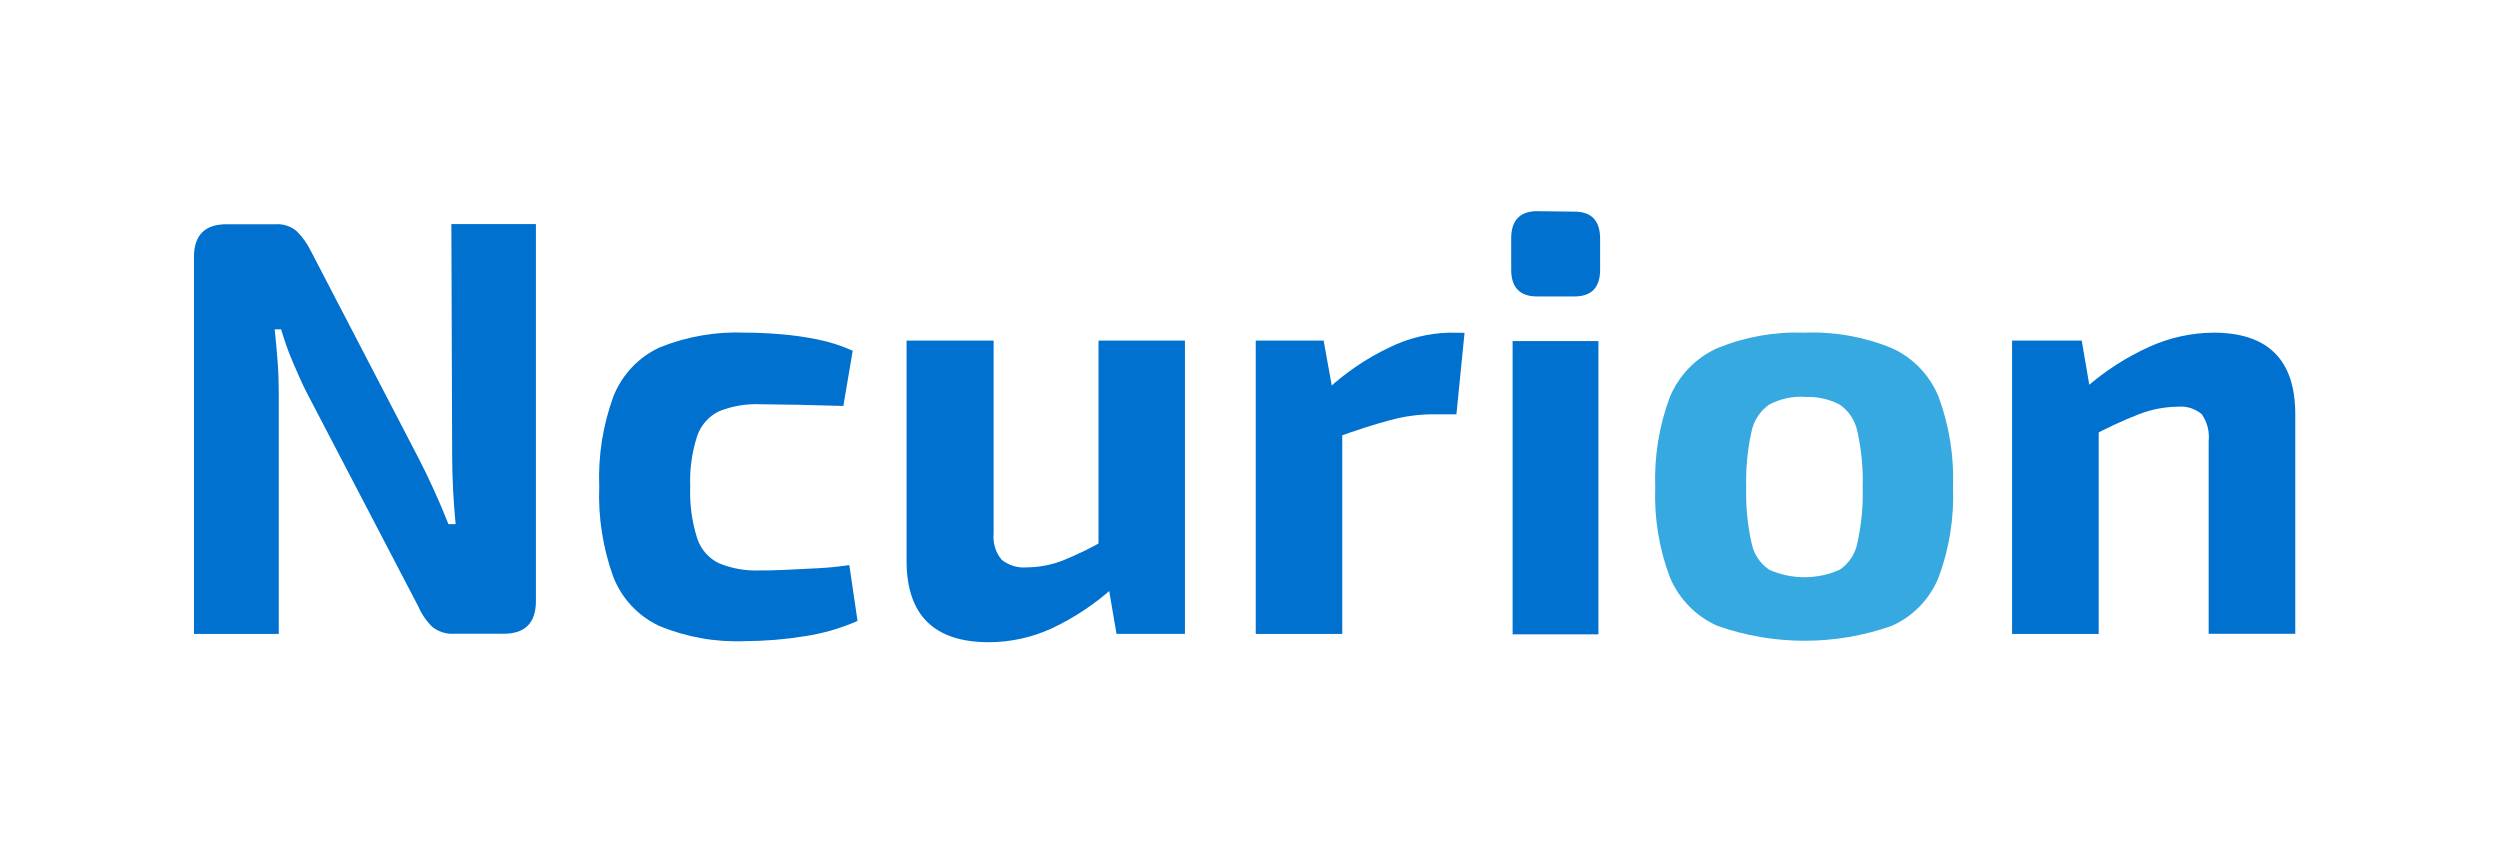 <svg width="232" height="80" viewBox="0 0 232 80" fill="none" xmlns="http://www.w3.org/2000/svg">
<g clip-path="url(#clip0_590_16453)">
<path d="M49.733 20.793V55.778C49.733 57.803 48.731 58.811 46.745 58.811H42.185C41.445 58.864 40.711 58.64 40.124 58.181C39.569 57.638 39.124 56.99 38.816 56.274L28.42 36.349C27.99 35.51 27.593 34.569 27.146 33.535C26.699 32.502 26.376 31.52 26.086 30.562H25.491C25.598 31.553 25.689 32.553 25.764 33.569C25.838 34.586 25.871 35.577 25.871 36.568V58.827H18V23.842C18 21.82 19.012 20.81 21.038 20.81H25.548C26.264 20.757 26.972 20.986 27.526 21.448C28.071 21.989 28.521 22.62 28.859 23.313L38.899 42.633C39.337 43.472 39.784 44.413 40.256 45.447C40.728 46.48 41.183 47.538 41.614 48.638H42.284C42.176 47.538 42.094 46.463 42.044 45.413C41.994 44.363 41.961 43.33 41.961 42.305L41.887 20.793H49.733Z" fill="#0071CE"/>
<path d="M69.191 30.869C70.168 30.869 71.236 30.92 72.395 31.012C73.57 31.104 74.74 31.27 75.896 31.508C77.009 31.733 78.094 32.082 79.132 32.549L78.263 37.673L74.124 37.564C72.8 37.564 71.641 37.514 70.565 37.514C69.251 37.456 67.94 37.679 66.717 38.169C66.239 38.4 65.813 38.727 65.463 39.13C65.113 39.532 64.847 40.003 64.681 40.512C64.203 42.014 63.99 43.589 64.052 45.166C63.99 46.77 64.203 48.373 64.681 49.903C64.842 50.419 65.106 50.895 65.456 51.302C65.807 51.71 66.236 52.04 66.717 52.272C67.938 52.769 69.251 52.995 70.565 52.936C71.145 52.936 71.89 52.936 72.792 52.885L75.722 52.742C76.773 52.692 77.808 52.591 78.817 52.44L79.579 57.623C77.993 58.319 76.323 58.799 74.613 59.051C72.8 59.343 70.969 59.492 69.133 59.496C66.413 59.612 63.7 59.13 61.18 58.085C59.234 57.185 57.706 55.557 56.917 53.54C55.945 50.854 55.501 48 55.609 45.141C55.5 42.279 55.953 39.423 56.942 36.741C57.755 34.726 59.303 33.108 61.262 32.222C63.783 31.213 66.484 30.753 69.191 30.869Z" fill="#0071CE"/>
<path d="M92.208 31.609V49.509C92.165 49.943 92.209 50.382 92.335 50.799C92.462 51.215 92.669 51.602 92.945 51.937C93.611 52.474 94.456 52.73 95.303 52.651C96.435 52.643 97.556 52.43 98.614 52.021C100.026 51.45 101.395 50.776 102.711 50.005L103.365 54.474C101.632 56.043 99.68 57.342 97.571 58.329C95.749 59.159 93.775 59.591 91.778 59.598C86.679 59.598 84.13 57.078 84.13 52.038V31.609H92.208ZM109.962 31.609V58.825H103.613L102.703 53.483L101.941 52.71V31.609H109.962Z" fill="#0071CE"/>
<path d="M122.832 31.61L123.808 37.003L124.562 37.725V58.826H116.533V31.61H122.832ZM135.909 30.888L135.156 38.448H132.929C131.59 38.457 130.257 38.643 128.965 39.002C127.591 39.363 125.853 39.918 123.751 40.682L123.204 36.113C124.906 34.547 126.828 33.248 128.907 32.257C130.652 31.393 132.561 30.92 134.502 30.871L135.909 30.888Z" fill="#0071CE"/>
<path d="M146.107 19.64C147.696 19.64 148.491 20.48 148.491 22.16V25.032C148.491 26.712 147.663 27.51 146.107 27.51H142.631C141.042 27.51 140.239 26.67 140.239 25.032V22.118C140.239 20.438 141.066 19.598 142.631 19.598L146.107 19.64ZM148.333 31.651V58.867H140.371V31.651H148.333Z" fill="#0071CE"/>
<path d="M167.453 30.87C170.218 30.763 172.973 31.25 175.54 32.298C177.52 33.184 179.086 34.812 179.91 36.842C180.895 39.526 181.348 42.38 181.242 45.242C181.346 48.079 180.893 50.908 179.91 53.566C179.09 55.593 177.522 57.215 175.54 58.085C170.309 59.922 164.622 59.922 159.392 58.085C157.398 57.213 155.812 55.594 154.964 53.566C153.963 50.913 153.501 48.081 153.606 45.242C153.499 42.378 153.961 39.521 154.964 36.842C155.814 34.809 157.398 33.183 159.392 32.298C161.951 31.255 164.697 30.769 167.453 30.87ZM167.453 36.825C166.323 36.768 165.198 37.014 164.192 37.539C163.337 38.127 162.743 39.032 162.537 40.059C162.163 41.757 161.999 43.495 162.049 45.234C162 46.956 162.164 48.677 162.537 50.358C162.633 50.868 162.829 51.355 163.114 51.787C163.398 52.22 163.765 52.591 164.192 52.877C165.221 53.331 166.331 53.566 167.453 53.566C168.575 53.566 169.685 53.331 170.714 52.877C171.143 52.592 171.511 52.221 171.795 51.788C172.079 51.355 172.275 50.869 172.37 50.358C172.743 48.677 172.907 46.956 172.858 45.234C172.908 43.495 172.744 41.757 172.37 40.059C172.167 39.03 171.572 38.124 170.714 37.539C169.707 37.02 168.582 36.779 167.453 36.842V36.825Z" fill="#36A9E1"/>
<path d="M193.186 31.61L194.105 37.003L194.759 37.725V58.826H186.722V31.61H193.186ZM205.403 30.871C210.468 30.871 213.001 33.391 213.001 38.431V58.817H204.964V40.951C205.06 40.059 204.831 39.162 204.319 38.431C203.695 37.911 202.895 37.664 202.092 37.742C200.867 37.757 199.654 37.99 198.508 38.431C196.946 39.043 195.423 39.752 193.948 40.556L193.567 35.978C195.337 34.426 197.323 33.147 199.46 32.181C201.331 31.335 203.354 30.889 205.403 30.871Z" fill="#0071CE"/>
</g>
<defs>
<clipPath id="clip0_590_16453">
<rect width="195" height="40" fill="white" transform="translate(18 19.598)"/>
</clipPath>
</defs>
</svg>
